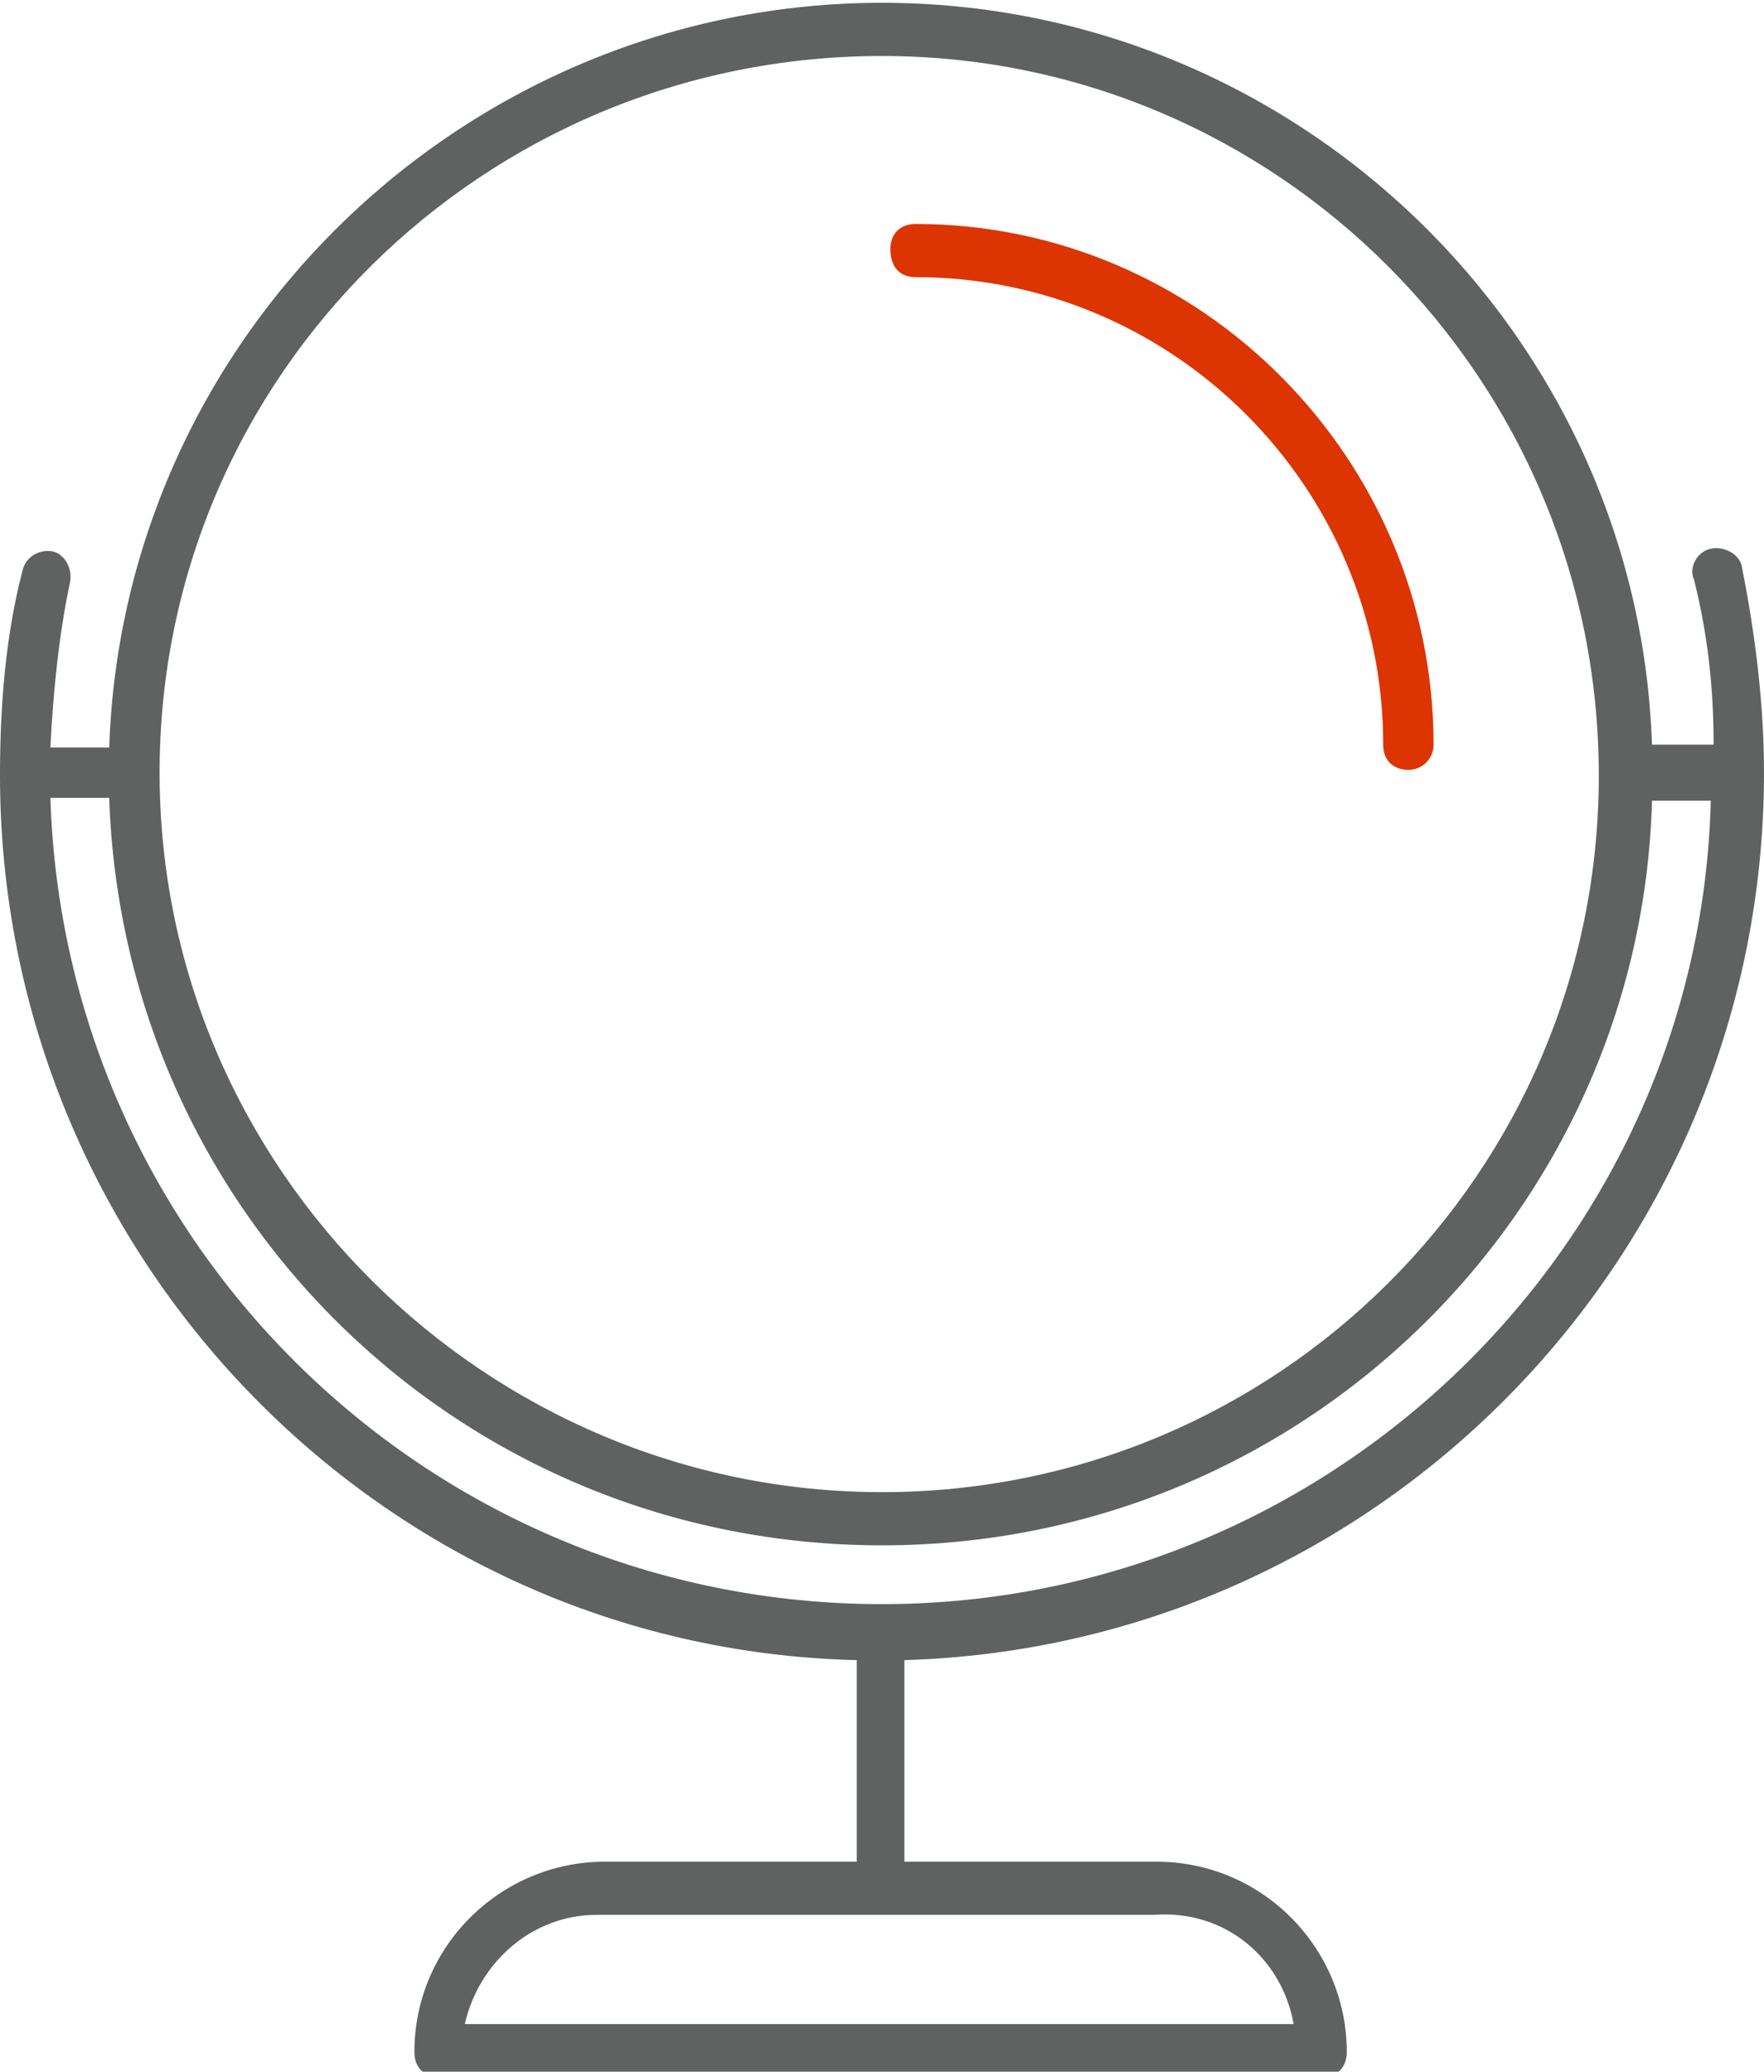 <?xml version="1.0" encoding="utf-8"?>
<!-- Generator: Adobe Illustrator 21.1.0, SVG Export Plug-In . SVG Version: 6.00 Build 0)  -->
<svg version="1.1" id="Слой_1" xmlns="http://www.w3.org/2000/svg" xmlns:xlink="http://www.w3.org/1999/xlink" x="0px" y="0px"
	 width="63px" height="74px" viewBox="0 0 63 74" style="enable-background:new 0 0 63 74;" xml:space="preserve">
<style type="text/css">
	.st0{fill:#DC3503;}
	.st1{fill:#606161;}
</style>
<path class="st0" d="M32.7,9.9c9.2,0,16.7,7.5,16.7,16.7c0,0.6,0.4,0.9,0.9,0.9c0.5,0,0.9-0.4,0.9-0.9C51.2,16.4,42.9,8,32.7,8
	c-0.6,0-0.9,0.4-0.9,0.9C31.8,9.5,32.1,9.9,32.7,9.9z"/>
<path class="st1" d="M61.1,19.6c-0.5,0.1-0.8,0.7-0.6,1.1c0.5,2,0.7,3.9,0.7,5.9h-2.2C58.5,11.9,46.3,0.1,31.5,0.1
	S4.4,11.9,3.9,26.7H1.8c0.1-2,0.3-4,0.7-5.9c0.1-0.5-0.2-1-0.6-1.1c-0.5-0.1-1,0.2-1.1,0.7C0.2,22.7,0,25.2,0,27.7
	c0,17.1,13.6,31.2,30.6,31.6v7.2h-9c-3.7,0-6.8,3-6.8,6.8c0,0.6,0.4,0.9,0.9,0.9h31.5c0.6,0,0.9-0.4,0.9-0.9c0-3.7-3-6.8-6.8-6.8h-9
	v-7.2C49.3,58.8,63,44.8,63,27.6c0-2.4-0.3-4.9-0.8-7.4C62.1,19.8,61.6,19.5,61.1,19.6z M46.2,72.3H16.6c0.5-2.2,2.4-3.9,4.7-3.9
	h19.9C43.8,68.2,45.8,70,46.2,72.3z M31.5,2c14.1,0,25.6,11.5,25.6,25.7S45.6,53.3,31.5,53.3S5.7,41.8,5.7,27.6S17.3,2,31.5,2z
	 M31.5,57.3c-16.1,0-29.2-12.8-29.7-28.8h2.1c0.5,14.9,12.6,26.7,27.6,26.7s27.1-11.9,27.5-26.6h2.1C60.7,44.5,47.5,57.3,31.5,57.3z
	"/>
</svg>
